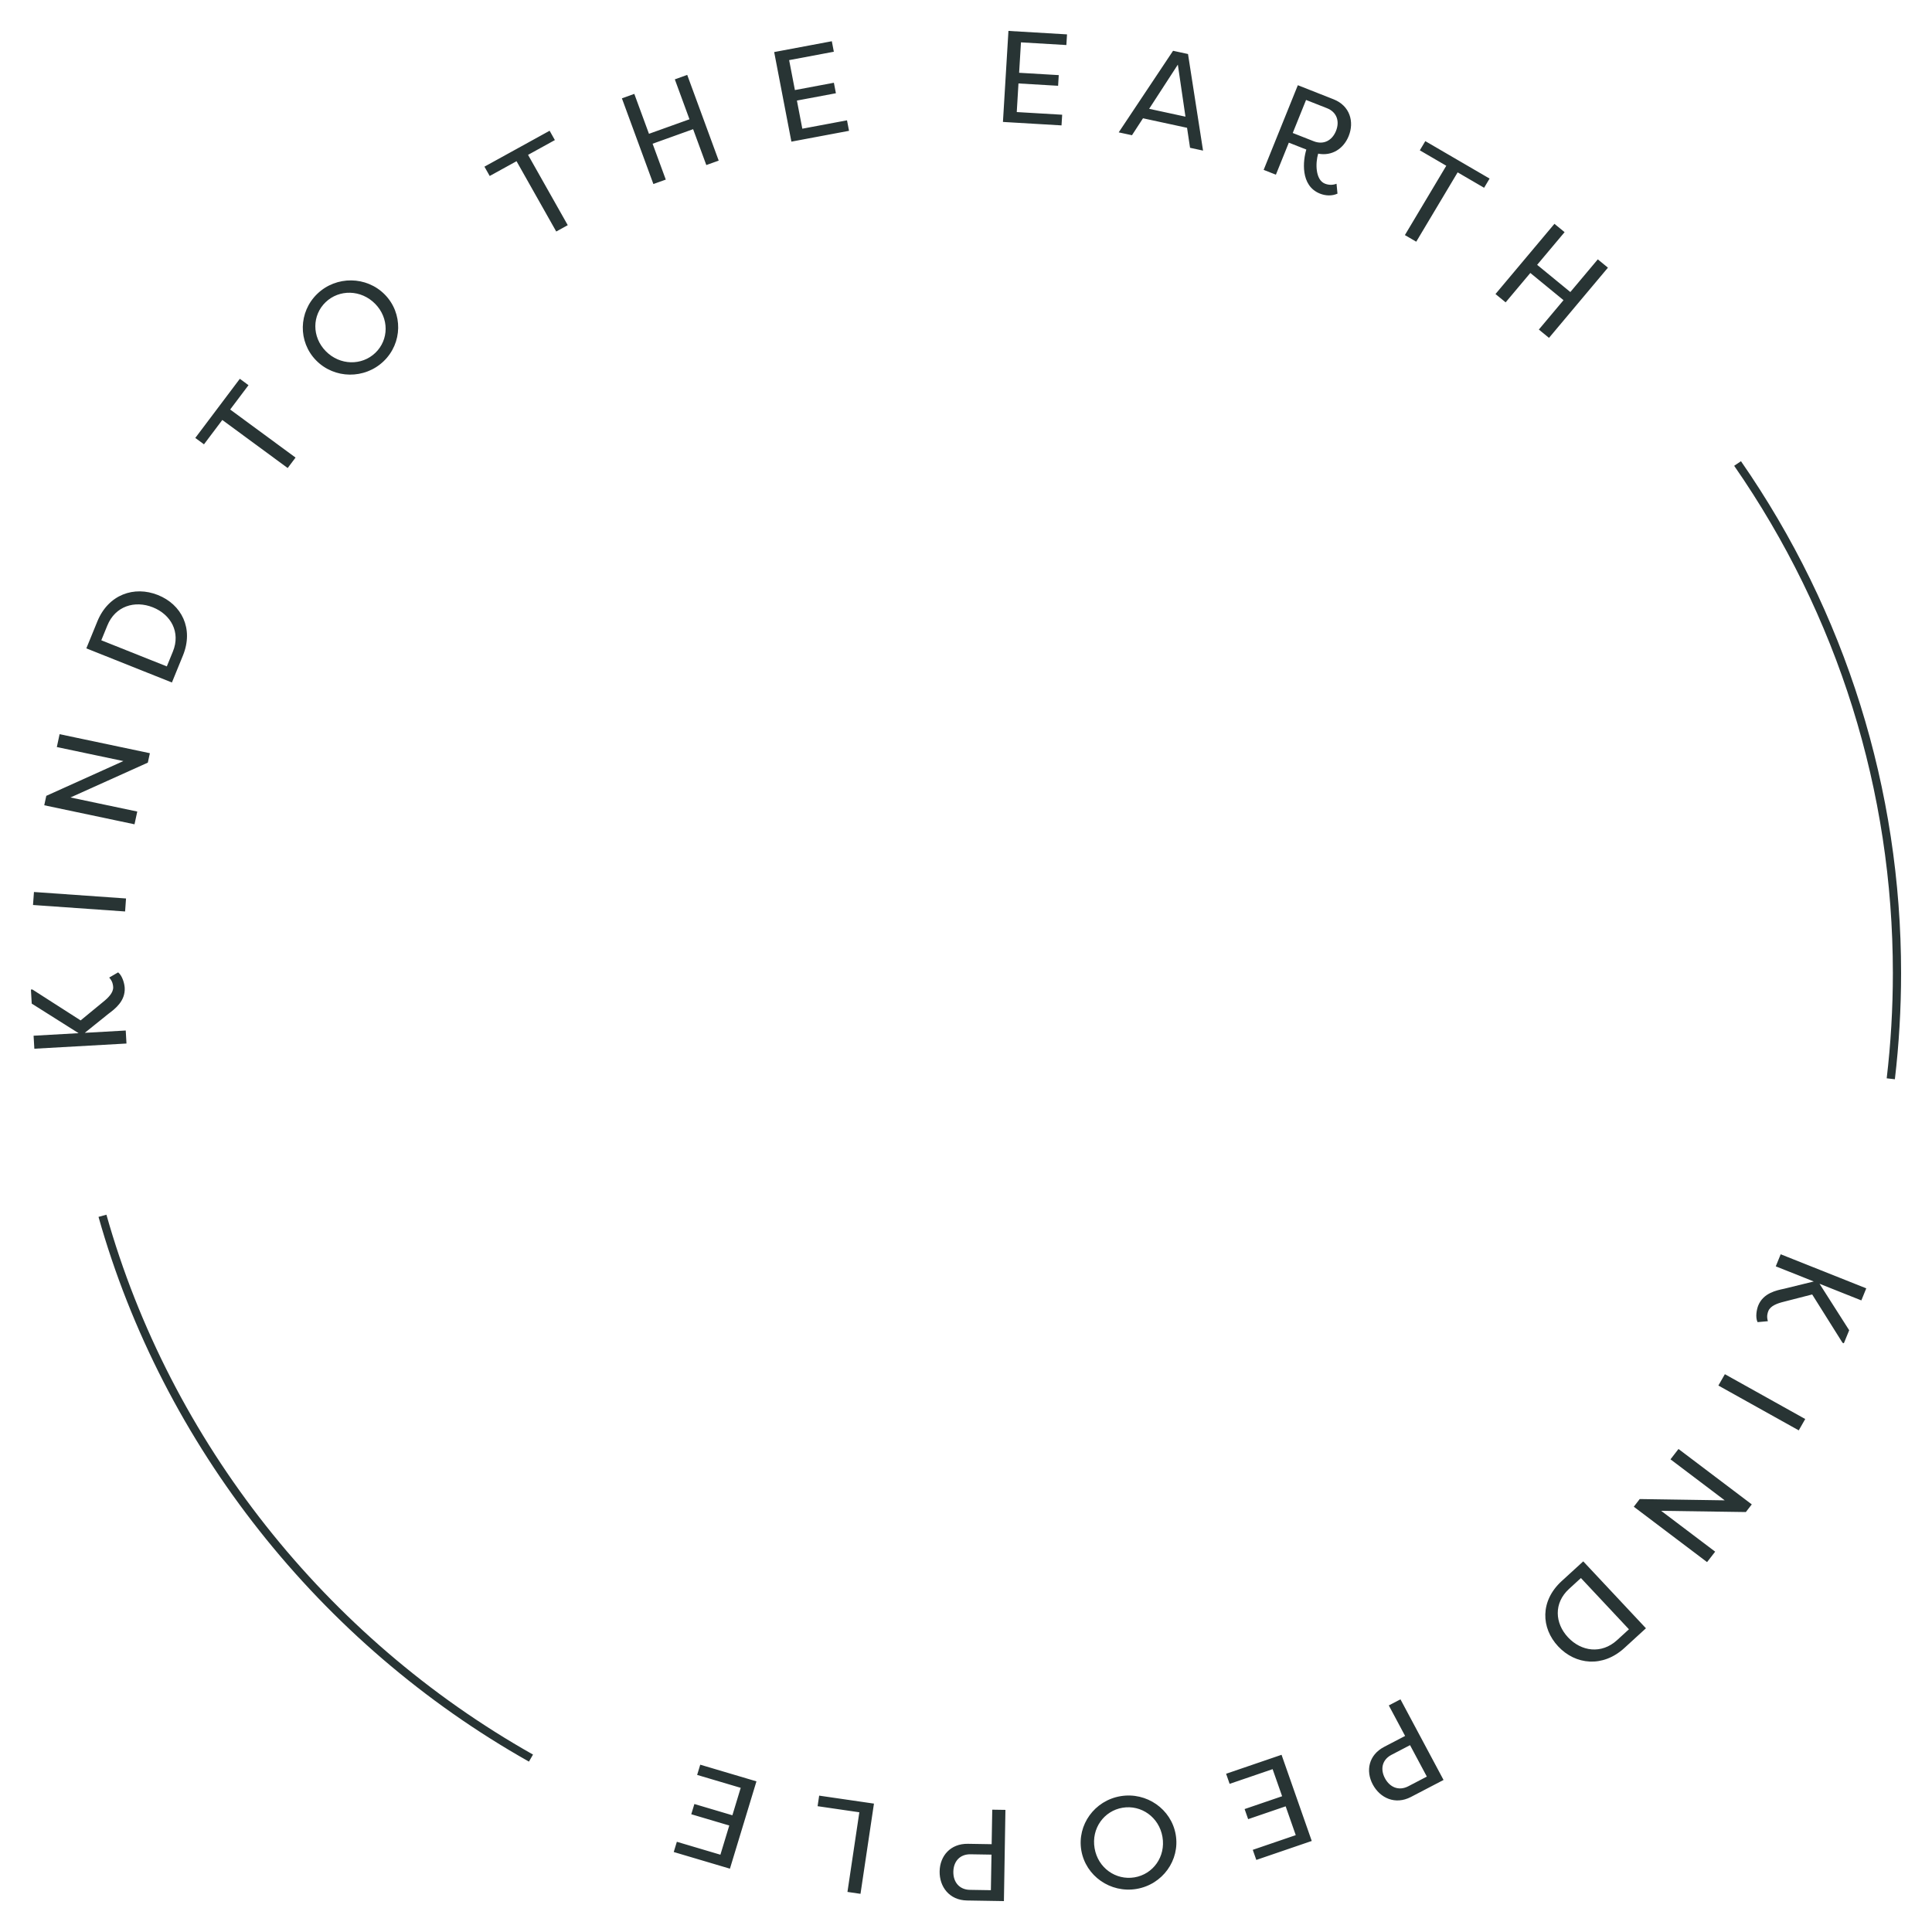 <svg width="125" height="125" viewBox="0 0 125 125" fill="none" xmlns="http://www.w3.org/2000/svg">
<path d="M8.183 67.516L2.222 67.852L2.173 67.011L5.085 66.846L2.053 64.933L2 64.024L2.094 64.019L5.217 66.02L6.661 64.833C7.012 64.552 7.343 64.22 7.322 63.859C7.314 63.732 7.292 63.497 7.065 63.248L7.643 62.912C7.921 63.133 8.053 63.64 8.068 63.909C8.118 64.776 7.422 65.288 7.021 65.589L5.486 66.824L8.135 66.674L8.183 67.515L8.183 67.516ZM8.154 58.131L2.197 57.712L2.136 58.553L8.094 58.972L8.154 58.131ZM8.881 52.507L4.56 51.596L9.565 49.342L9.697 48.732L3.856 47.501L3.677 48.334L7.982 49.241L2.995 51.491L2.863 52.101L8.703 53.332L8.881 52.508V52.507ZM11.123 44.157L5.586 41.949L6.298 40.206C7.013 38.456 8.689 37.888 10.216 38.497C11.743 39.106 12.55 40.663 11.835 42.414L11.123 44.157ZM10.793 43.116L11.186 42.155C11.697 40.905 11.06 39.76 9.89 39.294C8.719 38.827 7.457 39.215 6.947 40.465L6.554 41.426L10.793 43.116ZM14.383 27.172L18.613 30.281L19.122 29.605L14.892 26.496L16.078 24.921L15.517 24.508L12.635 28.335L13.197 28.748L14.383 27.172H14.383ZM20.455 23.32C19.273 22.117 19.308 20.181 20.532 19.007C21.756 17.833 23.715 17.856 24.898 19.059C26.08 20.262 26.045 22.198 24.821 23.372C23.597 24.546 21.638 24.524 20.455 23.32ZM21.079 22.722C21.994 23.653 23.412 23.668 24.286 22.828C25.161 21.989 25.188 20.589 24.274 19.658C23.359 18.727 21.942 18.712 21.067 19.552C20.192 20.391 20.165 21.791 21.079 22.722ZM35.9 9.063L35.56 8.459L31.343 10.783L31.684 11.386L33.42 10.43L35.988 14.979L36.733 14.568L34.165 10.02L35.9 9.063ZM43.076 11.62L42.223 9.299L44.845 8.358L45.698 10.679L46.5 10.392L44.463 4.846L43.661 5.134L44.609 7.717L41.988 8.657L41.039 6.074L40.237 6.362L42.274 11.907L43.076 11.62ZM54.932 8.464L54.801 7.785L51.91 8.327L51.56 6.506L54.083 6.033L53.952 5.354L51.43 5.827L51.057 3.89L53.949 3.347L53.819 2.668L50.089 3.368L51.203 9.164L54.932 8.464L54.932 8.464ZM68.722 7.423L65.784 7.25L65.895 5.399L68.459 5.55L68.501 4.86L65.937 4.709L66.056 2.74L68.994 2.914L69.036 2.224L65.246 2L64.89 7.889L68.68 8.113L68.722 7.423H68.722ZM73.238 8.749L72.38 8.564L75.897 3.286L76.864 3.495L77.837 9.744L76.996 9.562L76.802 8.269L73.952 7.653L73.238 8.749H73.238ZM74.35 7.04L76.699 7.548L76.206 4.181L74.35 7.04ZM87.259 8.805C86.93 9.619 86.18 10.113 85.285 9.941C85.1 10.558 85.104 11.639 85.722 11.882C86 11.992 86.266 11.97 86.473 11.888L86.535 12.529C86.167 12.692 85.763 12.669 85.406 12.529C84.107 12.017 84.307 10.363 84.52 9.676L83.387 9.23L82.55 11.303L81.758 10.991L83.97 5.513L86.282 6.425C87.344 6.843 87.632 7.882 87.259 8.805ZM85.857 7.001L84.502 6.467L83.64 8.604L84.994 9.137C85.628 9.387 86.185 9.099 86.438 8.473C86.694 7.839 86.483 7.247 85.857 7.001ZM91.862 9.726L93.574 10.724L90.896 15.21L91.63 15.638L94.309 11.152L96.021 12.149L96.376 11.554L92.217 9.131L91.862 9.726V9.726ZM100.22 21.86L104.033 17.318L103.377 16.78L101.601 18.895L99.453 17.135L101.229 15.02L100.572 14.481L96.758 19.024L97.415 19.562L99.012 17.661L101.159 19.421L99.563 21.322L100.22 21.86ZM114.892 81.932L117.352 82.911L115.431 83.382C114.938 83.486 114.088 83.656 113.76 84.461C113.658 84.711 113.558 85.225 113.714 85.542L114.382 85.481C114.284 85.16 114.365 84.938 114.412 84.821C114.55 84.485 114.992 84.325 115.43 84.218L117.248 83.751L119.21 86.876L119.297 86.91L119.642 86.067L117.723 83.059L120.429 84.136L120.747 83.355L115.21 81.151L114.892 81.932V81.932ZM111.179 89.644L116.379 92.544L116.798 91.81L111.599 88.91L111.179 89.644H111.179ZM108.08 94.418L111.589 97.071L106.089 96.988L105.706 97.484L110.447 101.068L110.971 100.392L107.476 97.75L112.956 97.829L113.34 97.334L108.598 93.749L108.08 94.419L108.08 94.418ZM102.436 101.02L106.492 105.349L105.096 106.626C103.693 107.908 101.932 107.716 100.814 106.522C99.696 105.329 99.637 103.579 101.04 102.296L102.436 101.02H102.436ZM105.391 105.414L102.285 102.099L101.515 102.804C100.514 103.72 100.595 105.023 101.453 105.938C102.311 106.854 103.619 107.034 104.621 106.119L105.391 105.415V105.414ZM90.61 109.947L93.397 115.163L91.285 116.264C90.274 116.791 89.287 116.334 88.818 115.455C88.348 114.576 88.55 113.546 89.553 113.023L90.91 112.315L89.855 110.34L90.609 109.947L90.61 109.947ZM91.229 112.911L90.03 113.536C89.427 113.851 89.288 114.457 89.606 115.053C89.929 115.657 90.521 115.881 91.117 115.571L92.316 114.945L91.229 112.911L91.229 112.911ZM79.329 114.762L79.557 115.415L82.338 114.464L82.953 116.216L80.526 117.046L80.755 117.699L83.182 116.869L83.835 118.733L81.054 119.684L81.283 120.337L84.87 119.11L82.916 113.535L79.329 114.762L79.329 114.762ZM76.069 118.703C76.352 120.357 75.212 121.932 73.529 122.214C71.846 122.495 70.245 121.377 69.961 119.723C69.679 118.069 70.819 116.493 72.502 116.212C74.184 115.931 75.786 117.049 76.069 118.703ZM75.211 118.846C74.992 117.566 73.833 116.759 72.63 116.96C71.427 117.161 70.6 118.3 70.82 119.58C71.038 120.86 72.198 121.666 73.401 121.465C74.604 121.264 75.43 120.126 75.211 118.846ZM64.198 117.086L65.051 117.099L64.953 123L62.563 122.961C61.42 122.942 60.777 122.072 60.794 121.077C60.811 120.082 61.49 119.276 62.624 119.294L64.16 119.319L64.198 117.086ZM64.149 119.994L62.793 119.972C62.11 119.961 61.693 120.426 61.681 121.1C61.67 121.783 62.08 122.262 62.754 122.273L64.11 122.295L64.149 119.994ZM52.898 116.86L55.599 117.254L54.83 122.407L55.674 122.53L56.545 116.693L53 116.177L52.898 116.86ZM45.105 114.837L47.924 115.672L47.385 117.448L44.926 116.719L44.725 117.381L47.184 118.11L46.61 119.999L43.792 119.163L43.591 119.825L47.226 120.903L48.942 115.253L45.306 114.175L45.105 114.837H45.105ZM6.886 78.591L6.374 78.732C10.535 93.504 20.685 106.35 34.223 113.976L34.486 113.52C21.07 105.962 11.01 93.231 6.886 78.591ZM112.64 29.84L112.201 30.137C118.918 39.825 122.468 51.176 122.468 62.963C122.468 65.234 122.334 67.523 122.069 69.767L122.598 69.828C122.865 67.564 123 65.254 123 62.963C123 51.069 119.418 39.615 112.641 29.84H112.64Z" fill="#283434"/>
</svg>
